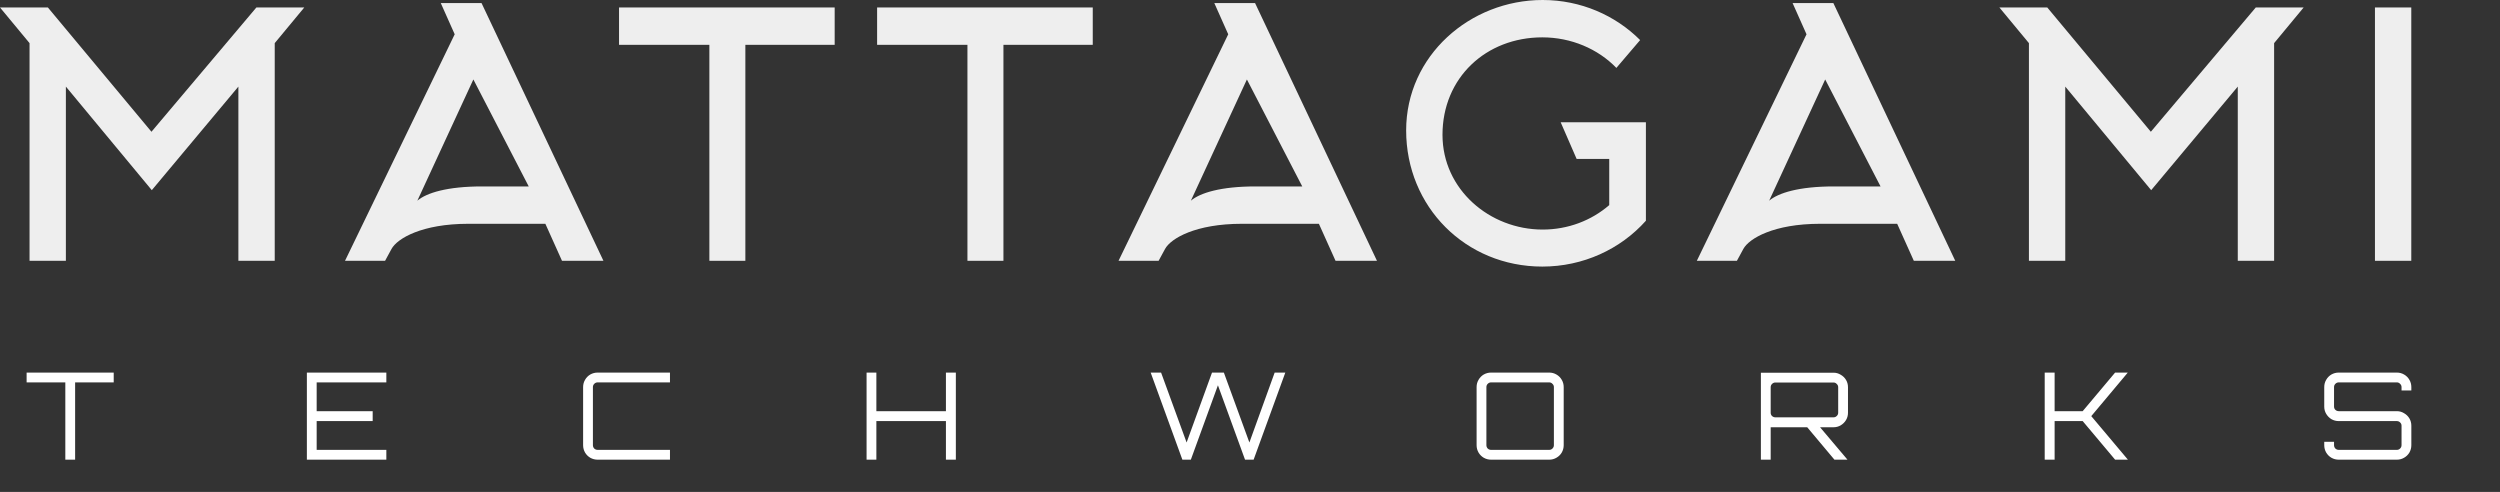 <svg width="310" height="61" viewBox="0 0 310 61" fill="none" xmlns="http://www.w3.org/2000/svg">
<rect x="0" y="0" width="310" height="61" fill="#333333" stroke="none"/>
<path d="M8.1 57V47.415H3.3V46.2H14.1V47.415H9.315V57H8.1ZM38.052 57V46.2H47.907V47.415H39.267V50.985H46.212V52.215H39.267V55.785H47.907V57H38.052ZM74.106 57C73.776 57 73.471 56.92 73.191 56.76C72.921 56.6 72.706 56.385 72.546 56.115C72.386 55.835 72.306 55.53 72.306 55.2V48C72.306 47.67 72.386 47.37 72.546 47.1C72.706 46.82 72.921 46.6 73.191 46.44C73.471 46.28 73.776 46.2 74.106 46.2H83.076V47.415H74.106C73.946 47.415 73.806 47.475 73.686 47.595C73.576 47.705 73.521 47.84 73.521 48V55.2C73.521 55.36 73.576 55.5 73.686 55.62C73.806 55.73 73.946 55.785 74.106 55.785H83.076V57H74.106ZM107.455 57V46.2H108.67V50.985H117.295V46.2H118.525V57H117.295V52.215H108.67V57H107.455ZM146.614 57L142.684 46.2H143.974L147.139 54.87L150.289 46.2H151.759L154.924 54.87L158.059 46.2H159.379L155.449 57H154.384L151.024 47.775L147.664 57H146.614ZM184.898 57C184.568 57 184.263 56.92 183.983 56.76C183.713 56.6 183.498 56.385 183.338 56.115C183.178 55.835 183.098 55.53 183.098 55.2V48C183.098 47.67 183.178 47.37 183.338 47.1C183.498 46.82 183.713 46.6 183.983 46.44C184.263 46.28 184.568 46.2 184.898 46.2H192.098C192.428 46.2 192.728 46.28 192.998 46.44C193.278 46.6 193.498 46.82 193.658 47.1C193.818 47.37 193.898 47.67 193.898 48V55.2C193.898 55.53 193.818 55.835 193.658 56.115C193.498 56.385 193.278 56.6 192.998 56.76C192.728 56.92 192.428 57 192.098 57H184.898ZM184.898 55.785H192.098C192.258 55.785 192.393 55.73 192.503 55.62C192.623 55.5 192.683 55.36 192.683 55.2V48C192.683 47.84 192.623 47.705 192.503 47.595C192.393 47.475 192.258 47.415 192.098 47.415H184.898C184.738 47.415 184.598 47.475 184.478 47.595C184.368 47.705 184.313 47.84 184.313 48V55.2C184.313 55.36 184.368 55.5 184.478 55.62C184.598 55.73 184.738 55.785 184.898 55.785ZM227.47 57L223.945 52.8H225.535L229.075 56.985V57H227.47ZM218.35 57V46.215H227.35C227.68 46.215 227.98 46.3 228.25 46.47C228.53 46.63 228.75 46.845 228.91 47.115C229.07 47.385 229.15 47.685 229.15 48.015V51.18C229.15 51.51 229.07 51.81 228.91 52.08C228.75 52.35 228.53 52.57 228.25 52.74C227.98 52.9 227.68 52.98 227.35 52.98H219.565V57H218.35ZM220.15 51.75H227.35C227.51 51.75 227.645 51.695 227.755 51.585C227.875 51.475 227.935 51.34 227.935 51.18V48.015C227.935 47.855 227.875 47.72 227.755 47.61C227.645 47.49 227.51 47.43 227.35 47.43H220.15C219.99 47.43 219.85 47.49 219.73 47.61C219.62 47.72 219.565 47.855 219.565 48.015V51.18C219.565 51.34 219.62 51.475 219.73 51.585C219.85 51.695 219.99 51.75 220.15 51.75ZM253.543 57V46.2H254.773V50.985H258.253L262.273 46.2H263.833V46.215L259.318 51.6L263.848 56.985V57H262.273L258.253 52.215H254.773V57H253.543ZM290.006 57C289.676 57 289.371 56.92 289.091 56.76C288.821 56.6 288.606 56.385 288.446 56.115C288.286 55.835 288.206 55.53 288.206 55.2V54.78H289.421V55.2C289.421 55.36 289.476 55.5 289.586 55.62C289.706 55.73 289.846 55.785 290.006 55.785H297.206C297.366 55.785 297.501 55.73 297.611 55.62C297.731 55.5 297.791 55.36 297.791 55.2V52.785C297.791 52.625 297.731 52.49 297.611 52.38C297.501 52.27 297.366 52.215 297.206 52.215H290.006C289.676 52.215 289.371 52.135 289.091 51.975C288.821 51.805 288.606 51.585 288.446 51.315C288.286 51.045 288.206 50.745 288.206 50.415V48C288.206 47.67 288.286 47.37 288.446 47.1C288.606 46.82 288.821 46.6 289.091 46.44C289.371 46.28 289.676 46.2 290.006 46.2H297.206C297.536 46.2 297.836 46.28 298.106 46.44C298.386 46.6 298.606 46.82 298.766 47.1C298.926 47.37 299.006 47.67 299.006 48V48.42H297.791V48C297.791 47.84 297.731 47.705 297.611 47.595C297.501 47.475 297.366 47.415 297.206 47.415H290.006C289.846 47.415 289.706 47.475 289.586 47.595C289.476 47.705 289.421 47.84 289.421 48V50.415C289.421 50.575 289.476 50.71 289.586 50.82C289.706 50.93 289.846 50.985 290.006 50.985H297.206C297.536 50.985 297.836 51.07 298.106 51.24C298.386 51.4 298.606 51.615 298.766 51.885C298.926 52.155 299.006 52.455 299.006 52.785V55.2C299.006 55.53 298.926 55.835 298.766 56.115C298.606 56.385 298.386 56.6 298.106 56.76C297.836 56.92 297.536 57 297.206 57H290.006Z" fill="white"/>
<path d="M29.56 10.738V32.34H34.066V5.348L37.73 0.926H31.792L18.781 16.338L5.937 0.926H0L3.663 5.348V32.34H8.169V10.738L18.823 23.581L29.56 10.738Z" fill="#EEEEEE"/>
<path d="M56.382 4.253L42.781 32.34H47.749L48.55 30.866C49.266 29.56 52.339 27.75 58.066 27.75H67.625L69.688 32.34H74.826L59.709 0.379H54.655L56.382 4.253ZM59.751 23.118C55.456 23.118 52.887 23.918 51.75 24.886L58.698 9.853L65.562 23.118H59.751Z" fill="#EEEEEE"/>
<path d="M103.5 5.558V0.926H76.761V5.558H87.962V32.34H92.425V5.558H103.5Z" fill="#EEEEEE"/>
<path d="M135.501 5.558V0.926H108.762V5.558H119.963V32.34H124.426V5.558H135.501Z" fill="#EEEEEE"/>
<path d="M152.3 4.253L138.699 32.34H143.668L144.468 30.866C145.184 29.56 148.258 27.75 153.985 27.75H163.543L165.607 32.34H170.744L155.627 0.379H150.574L152.3 4.253ZM155.669 23.118C151.374 23.118 148.805 23.918 147.668 24.886L154.616 9.853L161.48 23.118H155.669Z" fill="#EEEEEE"/>
<path d="M203.376 4.969C200.302 1.895 196.007 0 191.291 0C182.28 0 174.363 6.906 174.363 16.17C174.363 25.644 181.732 33.056 191.249 33.056C196.302 33.056 200.934 30.908 204.092 27.371V15.159H193.523L195.502 19.707H199.545V25.434C197.355 27.329 194.449 28.466 191.291 28.466C184.722 28.466 178.869 23.497 178.869 16.717C178.869 9.643 184.259 4.632 191.249 4.632C194.828 4.632 198.155 6.064 200.429 8.422L203.376 4.969Z" fill="#EEEEEE"/>
<path d="M224.008 4.253L210.407 32.34H215.376L216.176 30.866C216.892 29.56 219.965 27.75 225.692 27.75H235.251L237.314 32.34H242.452L227.335 0.379H222.281L224.008 4.253ZM227.377 23.118C223.082 23.118 220.513 23.918 219.376 24.886L226.324 9.853L233.188 23.118H227.377Z" fill="#EEEEEE"/>
<path d="M277.484 10.738V32.34H281.99V5.348L285.653 0.926H279.716L266.704 16.338L253.861 0.926H247.924L251.587 5.348V32.34H256.093V10.738L266.747 23.581L277.484 10.738Z" fill="#EEEEEE"/>
<path d="M299 32.34V0.926H294.494V32.34H299Z" fill="#EEEEEE"/>
</svg>
